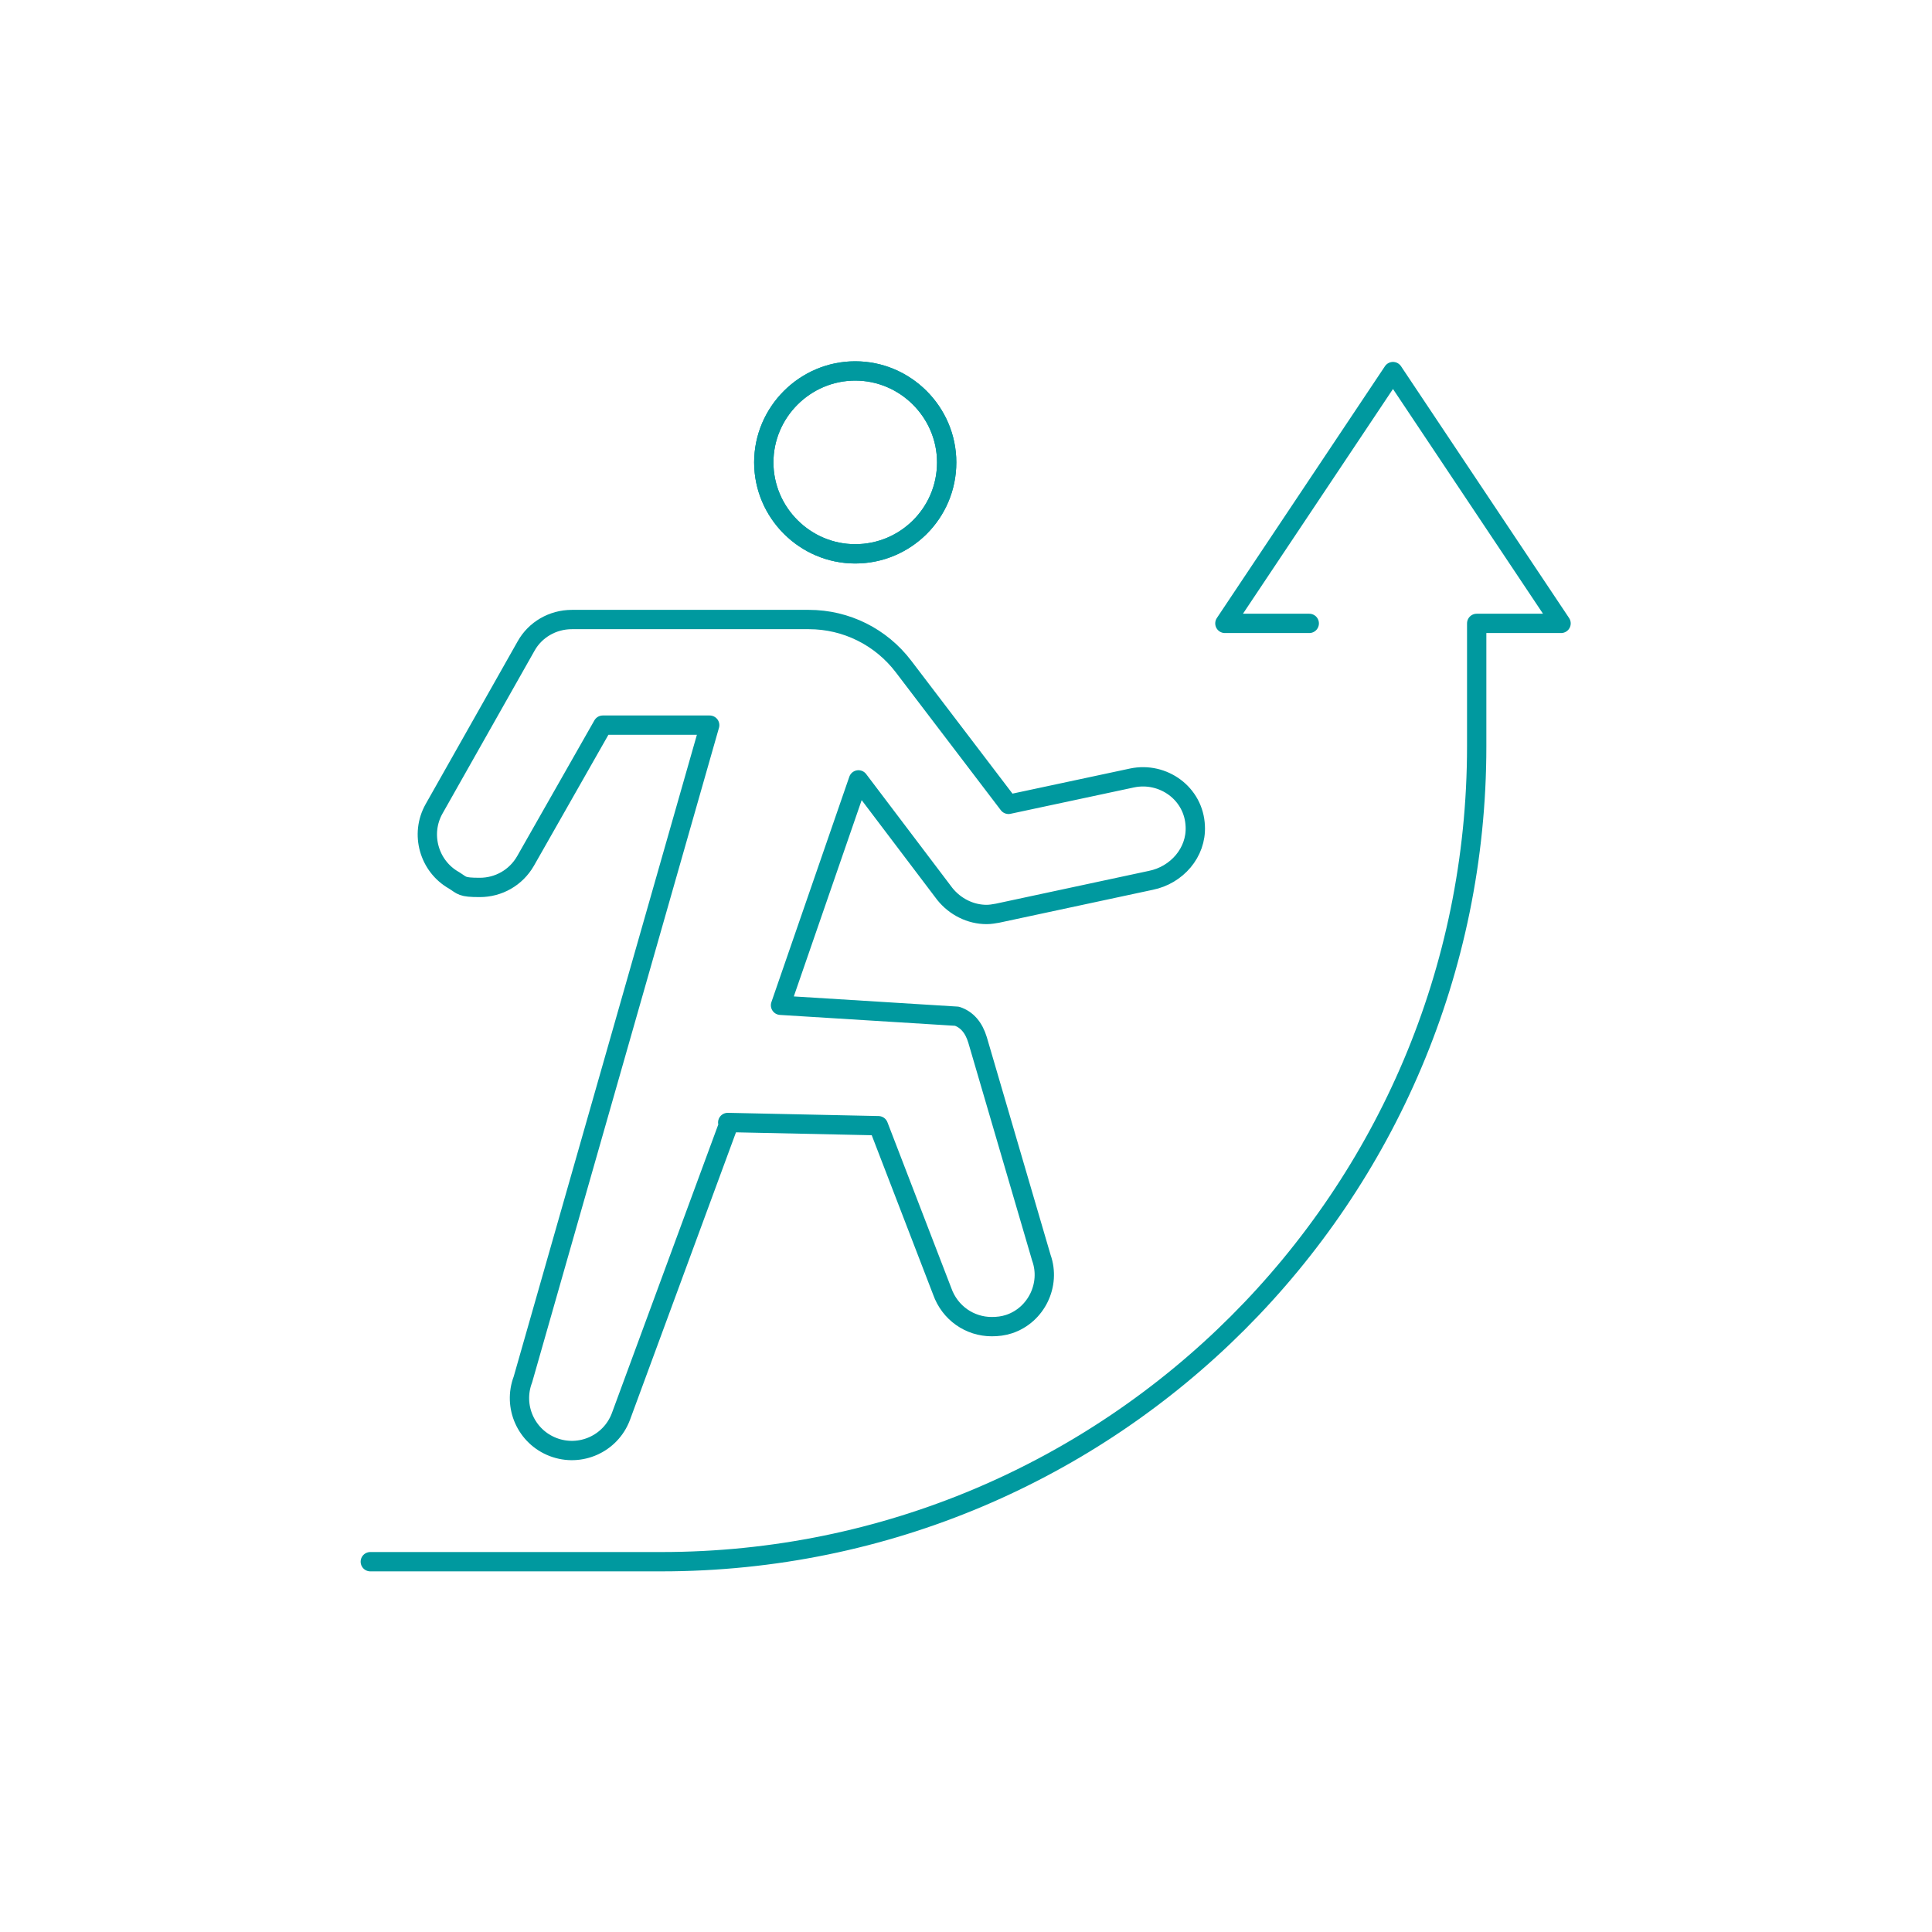 <?xml version="1.0" encoding="UTF-8"?>
<svg xmlns="http://www.w3.org/2000/svg" id="Ebene_1" width="300" height="300" version="1.1" viewBox="0 0 300 300">
  <g>
    <g>
      <path d="M147,71.8c0,7.9-6.4,14.2-14.2,14.2s-14.2-6.4-14.2-14.2,6.4-14.2,14.2-14.2,14.2,6.4,14.2,14.2Z" fill="none" stroke="#00999f" stroke-linecap="round" stroke-linejoin="round" stroke-width="3"></path>
      <path d="M147,71.8c0,7.9-6.4,14.2-14.2,14.2s-14.2-6.4-14.2-14.2,6.4-14.2,14.2-14.2,14.2,6.4,14.2,14.2Z" fill="none" stroke="#00999f" stroke-linecap="round" stroke-linejoin="round" stroke-width="3"></path>
    </g>
    <path d="M113.1,174.7l-16.7,45.3c-1.6,4.2-6.3,6.3-10.5,4.7-4.2-1.6-6.3-6.3-4.7-10.5l29-101.6h-16.6l-12,21.1c-1.5,2.6-4.2,4.1-7.1,4.1s-2.7-.3-4-1.1c-3.9-2.2-5.3-7.2-3.1-11.1l14.3-25.3c1.4-2.5,4.1-4.1,7.1-4.1h36.8c5.8,0,11.2,2.7,14.7,7.3l16.3,21.4,19.2-4.1c4.8-1,9.6,2.4,9.8,7.5.2,4.1-2.9,7.6-6.9,8.4l-23.8,5.1c-.6.1-1.1.2-1.7.2-2.5,0-4.9-1.2-6.5-3.2l-13.4-17.7-12.1,35,27.4,1.7c1.5.5,2.6,1.7,3.2,3.7l9.9,33.8c1.5,4.2-.8,8.9-5,10.3-.9.3-1.8.4-2.7.4-3.4,0-6.5-2.1-7.7-5.5l-9.9-25.7-23.4-.5Z" fill="none" stroke="#00999f" stroke-linecap="round" stroke-linejoin="round" stroke-width="3"></path>
  </g>
  <path d="M57.5,242.5h45.2c69.9,0,126.6-56.7,126.6-126.6v-19.1h13.1l-26.1-39.1-26.1,39.1h13.1" fill="none" stroke="#00999f" stroke-linecap="round" stroke-linejoin="round" stroke-width="3"></path>
</svg>
